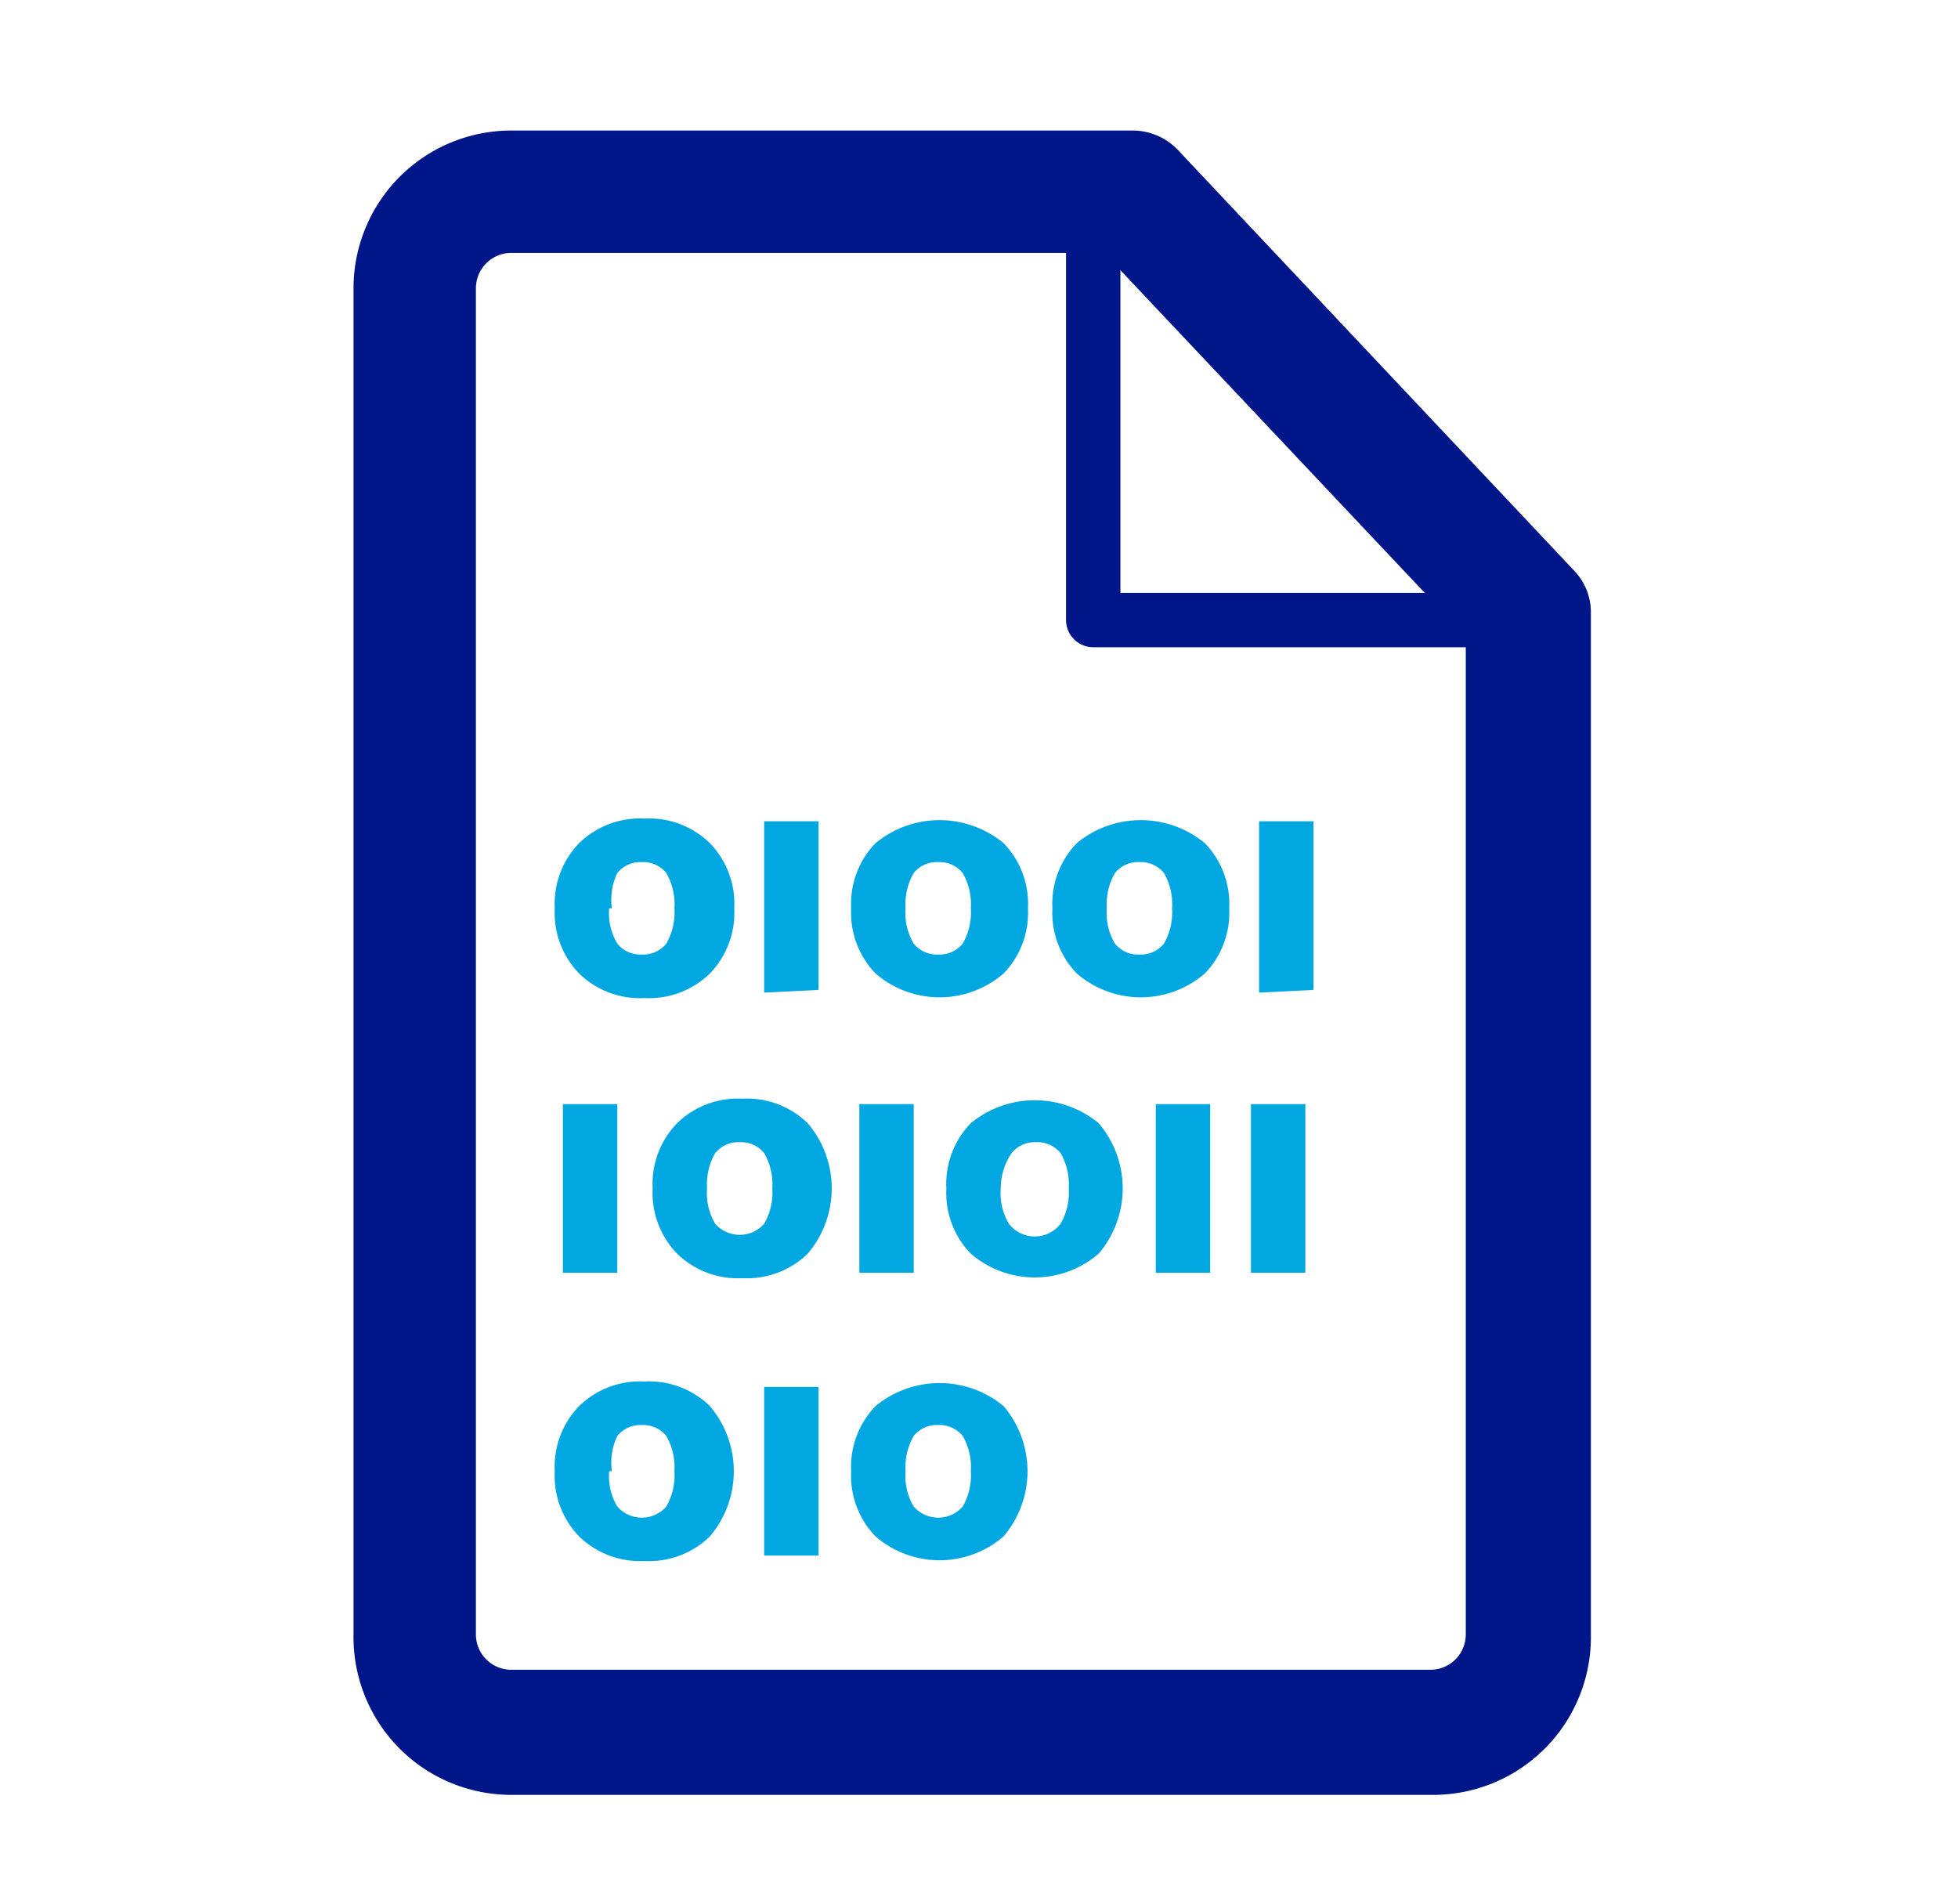 <svg xmlns="http://www.w3.org/2000/svg" id="Layer_11" data-name="Layer 11" viewBox="0 0 72 70"><defs><style>.cls-1{fill:#001689;}.cls-2{fill:none;stroke:#001689;stroke-linecap:round;stroke-linejoin:round;stroke-width:2px;}.cls-3{fill:#00a7e1;}</style></defs><title>sector-publico-transparencia-70x72-icon</title><g id="Layer_1-2" data-name="Layer 1-2"><path class="cls-1" d="M57.9,21,43.3,5.5a2.3,2.3,0,0,0-1.7-.7H18.8A5.8,5.8,0,0,0,13,10.6V60.1A5.8,5.8,0,0,0,18.8,66H52.7a5.8,5.8,0,0,0,5.8-5.9V22.5a2.2,2.2,0,0,0-.6-1.5ZM17.5,10.6a1.3,1.3,0,0,1,1.3-1.3H40.6L53.9,23.4V60.1a1.3,1.3,0,0,1-1.3,1.3H18.8a1.3,1.3,0,0,1-1.3-1.3Z"></path><polyline class="cls-2" points="40.2 8.5 40.2 22.8 55.2 22.8"></polyline><path class="cls-3" d="M20.4,33.4a3.2,3.2,0,0,1,.9-2.4,3.2,3.2,0,0,1,2.4-.9,3.2,3.2,0,0,1,2.4.9,3.2,3.2,0,0,1,.9,2.4,3.2,3.2,0,0,1-.9,2.4,3.2,3.2,0,0,1-2.4.9,3.2,3.2,0,0,1-2.4-.9A3.2,3.2,0,0,1,20.4,33.4Zm2,0a2.2,2.2,0,0,0,.3,1.3,1.1,1.1,0,0,0,.9.4,1.1,1.1,0,0,0,.9-.4,2.3,2.3,0,0,0,.3-1.3,2.3,2.3,0,0,0-.3-1.3,1.1,1.1,0,0,0-.9-.4,1.1,1.1,0,0,0-.9.4A2.3,2.3,0,0,0,22.5,33.4Z"></path><path class="cls-3" d="M28.1,36.5V30.2h2v6.2Z"></path><path class="cls-3" d="M31.3,33.4a3.2,3.2,0,0,1,.9-2.4,3.7,3.7,0,0,1,4.7,0,3.2,3.2,0,0,1,.9,2.4,3.2,3.2,0,0,1-.9,2.4,3.6,3.6,0,0,1-4.7,0A3.2,3.2,0,0,1,31.3,33.4Zm2,0a2.2,2.2,0,0,0,.3,1.3,1.1,1.1,0,0,0,.9.4,1.1,1.1,0,0,0,.9-.4,2.3,2.3,0,0,0,.3-1.3,2.3,2.3,0,0,0-.3-1.3,1.1,1.1,0,0,0-.9-.4,1.1,1.1,0,0,0-.9.4A2.3,2.3,0,0,0,33.3,33.4Z"></path><path class="cls-3" d="M38.7,33.4a3.2,3.2,0,0,1,.9-2.4,3.7,3.7,0,0,1,4.7,0,3.2,3.2,0,0,1,.9,2.4,3.2,3.2,0,0,1-.9,2.4,3.6,3.6,0,0,1-4.7,0A3.2,3.2,0,0,1,38.7,33.4Zm2,0a2.2,2.2,0,0,0,.3,1.3,1.1,1.1,0,0,0,.9.4,1.1,1.1,0,0,0,.9-.4,2.3,2.3,0,0,0,.3-1.3,2.3,2.3,0,0,0-.3-1.3,1.1,1.1,0,0,0-.9-.4,1.1,1.1,0,0,0-.9.4A2.3,2.3,0,0,0,40.7,33.4Z"></path><path class="cls-3" d="M46.3,36.5V30.2h2v6.2Z"></path><path class="cls-3" d="M20.7,46.8V40.6h2v6.2Z"></path><path class="cls-3" d="M24,43.7a3.2,3.2,0,0,1,.9-2.4,3.2,3.2,0,0,1,2.4-.9,3.2,3.2,0,0,1,2.4.9,3.7,3.7,0,0,1,0,4.8,3.2,3.2,0,0,1-2.4.9,3.2,3.2,0,0,1-2.4-.9A3.2,3.2,0,0,1,24,43.7Zm2,0a2.2,2.2,0,0,0,.3,1.3,1.2,1.2,0,0,0,1.8,0,2.3,2.3,0,0,0,.3-1.3,2.3,2.3,0,0,0-.3-1.3,1.1,1.1,0,0,0-.9-.4,1.1,1.1,0,0,0-.9.4A2.3,2.3,0,0,0,26,43.7Z"></path><path class="cls-3" d="M31.6,46.8V40.6h2v6.2Z"></path><path class="cls-3" d="M34.8,43.7a3.2,3.2,0,0,1,.9-2.4,3.7,3.7,0,0,1,4.7,0,3.7,3.7,0,0,1,0,4.8,3.6,3.6,0,0,1-4.7,0A3.2,3.2,0,0,1,34.8,43.7Zm2,0a2.2,2.2,0,0,0,.3,1.3A1.2,1.2,0,0,0,39,45a2.3,2.3,0,0,0,.3-1.3,2.3,2.3,0,0,0-.3-1.3,1.1,1.1,0,0,0-.9-.4,1.1,1.1,0,0,0-.9.4A2.3,2.3,0,0,0,36.8,43.7Z"></path><path class="cls-3" d="M42.5,46.8V40.6h2v6.2Z"></path><path class="cls-3" d="M46,46.8V40.6h2v6.2Z"></path><path class="cls-3" d="M20.4,54.1a3.2,3.2,0,0,1,.9-2.4,3.2,3.2,0,0,1,2.4-.9,3.2,3.2,0,0,1,2.4.9,3.7,3.7,0,0,1,0,4.8,3.2,3.2,0,0,1-2.4.9,3.2,3.2,0,0,1-2.4-.9A3.2,3.2,0,0,1,20.4,54.1Zm2,0a2.2,2.2,0,0,0,.3,1.3,1.2,1.2,0,0,0,1.8,0,2.3,2.3,0,0,0,.3-1.3,2.3,2.3,0,0,0-.3-1.3,1.1,1.1,0,0,0-.9-.4,1.1,1.1,0,0,0-.9.4A2.3,2.3,0,0,0,22.5,54.1Z"></path><path class="cls-3" d="M28.1,57.2V51h2v6.2Z"></path><path class="cls-3" d="M31.3,54.1a3.2,3.2,0,0,1,.9-2.4,3.7,3.7,0,0,1,4.7,0,3.7,3.7,0,0,1,0,4.8,3.6,3.6,0,0,1-4.7,0A3.2,3.2,0,0,1,31.3,54.1Zm2,0a2.2,2.2,0,0,0,.3,1.3,1.2,1.2,0,0,0,1.8,0,2.3,2.3,0,0,0,.3-1.3,2.3,2.3,0,0,0-.3-1.3,1.1,1.1,0,0,0-.9-.4,1.1,1.1,0,0,0-.9.4A2.3,2.3,0,0,0,33.3,54.1Z"></path></g></svg>